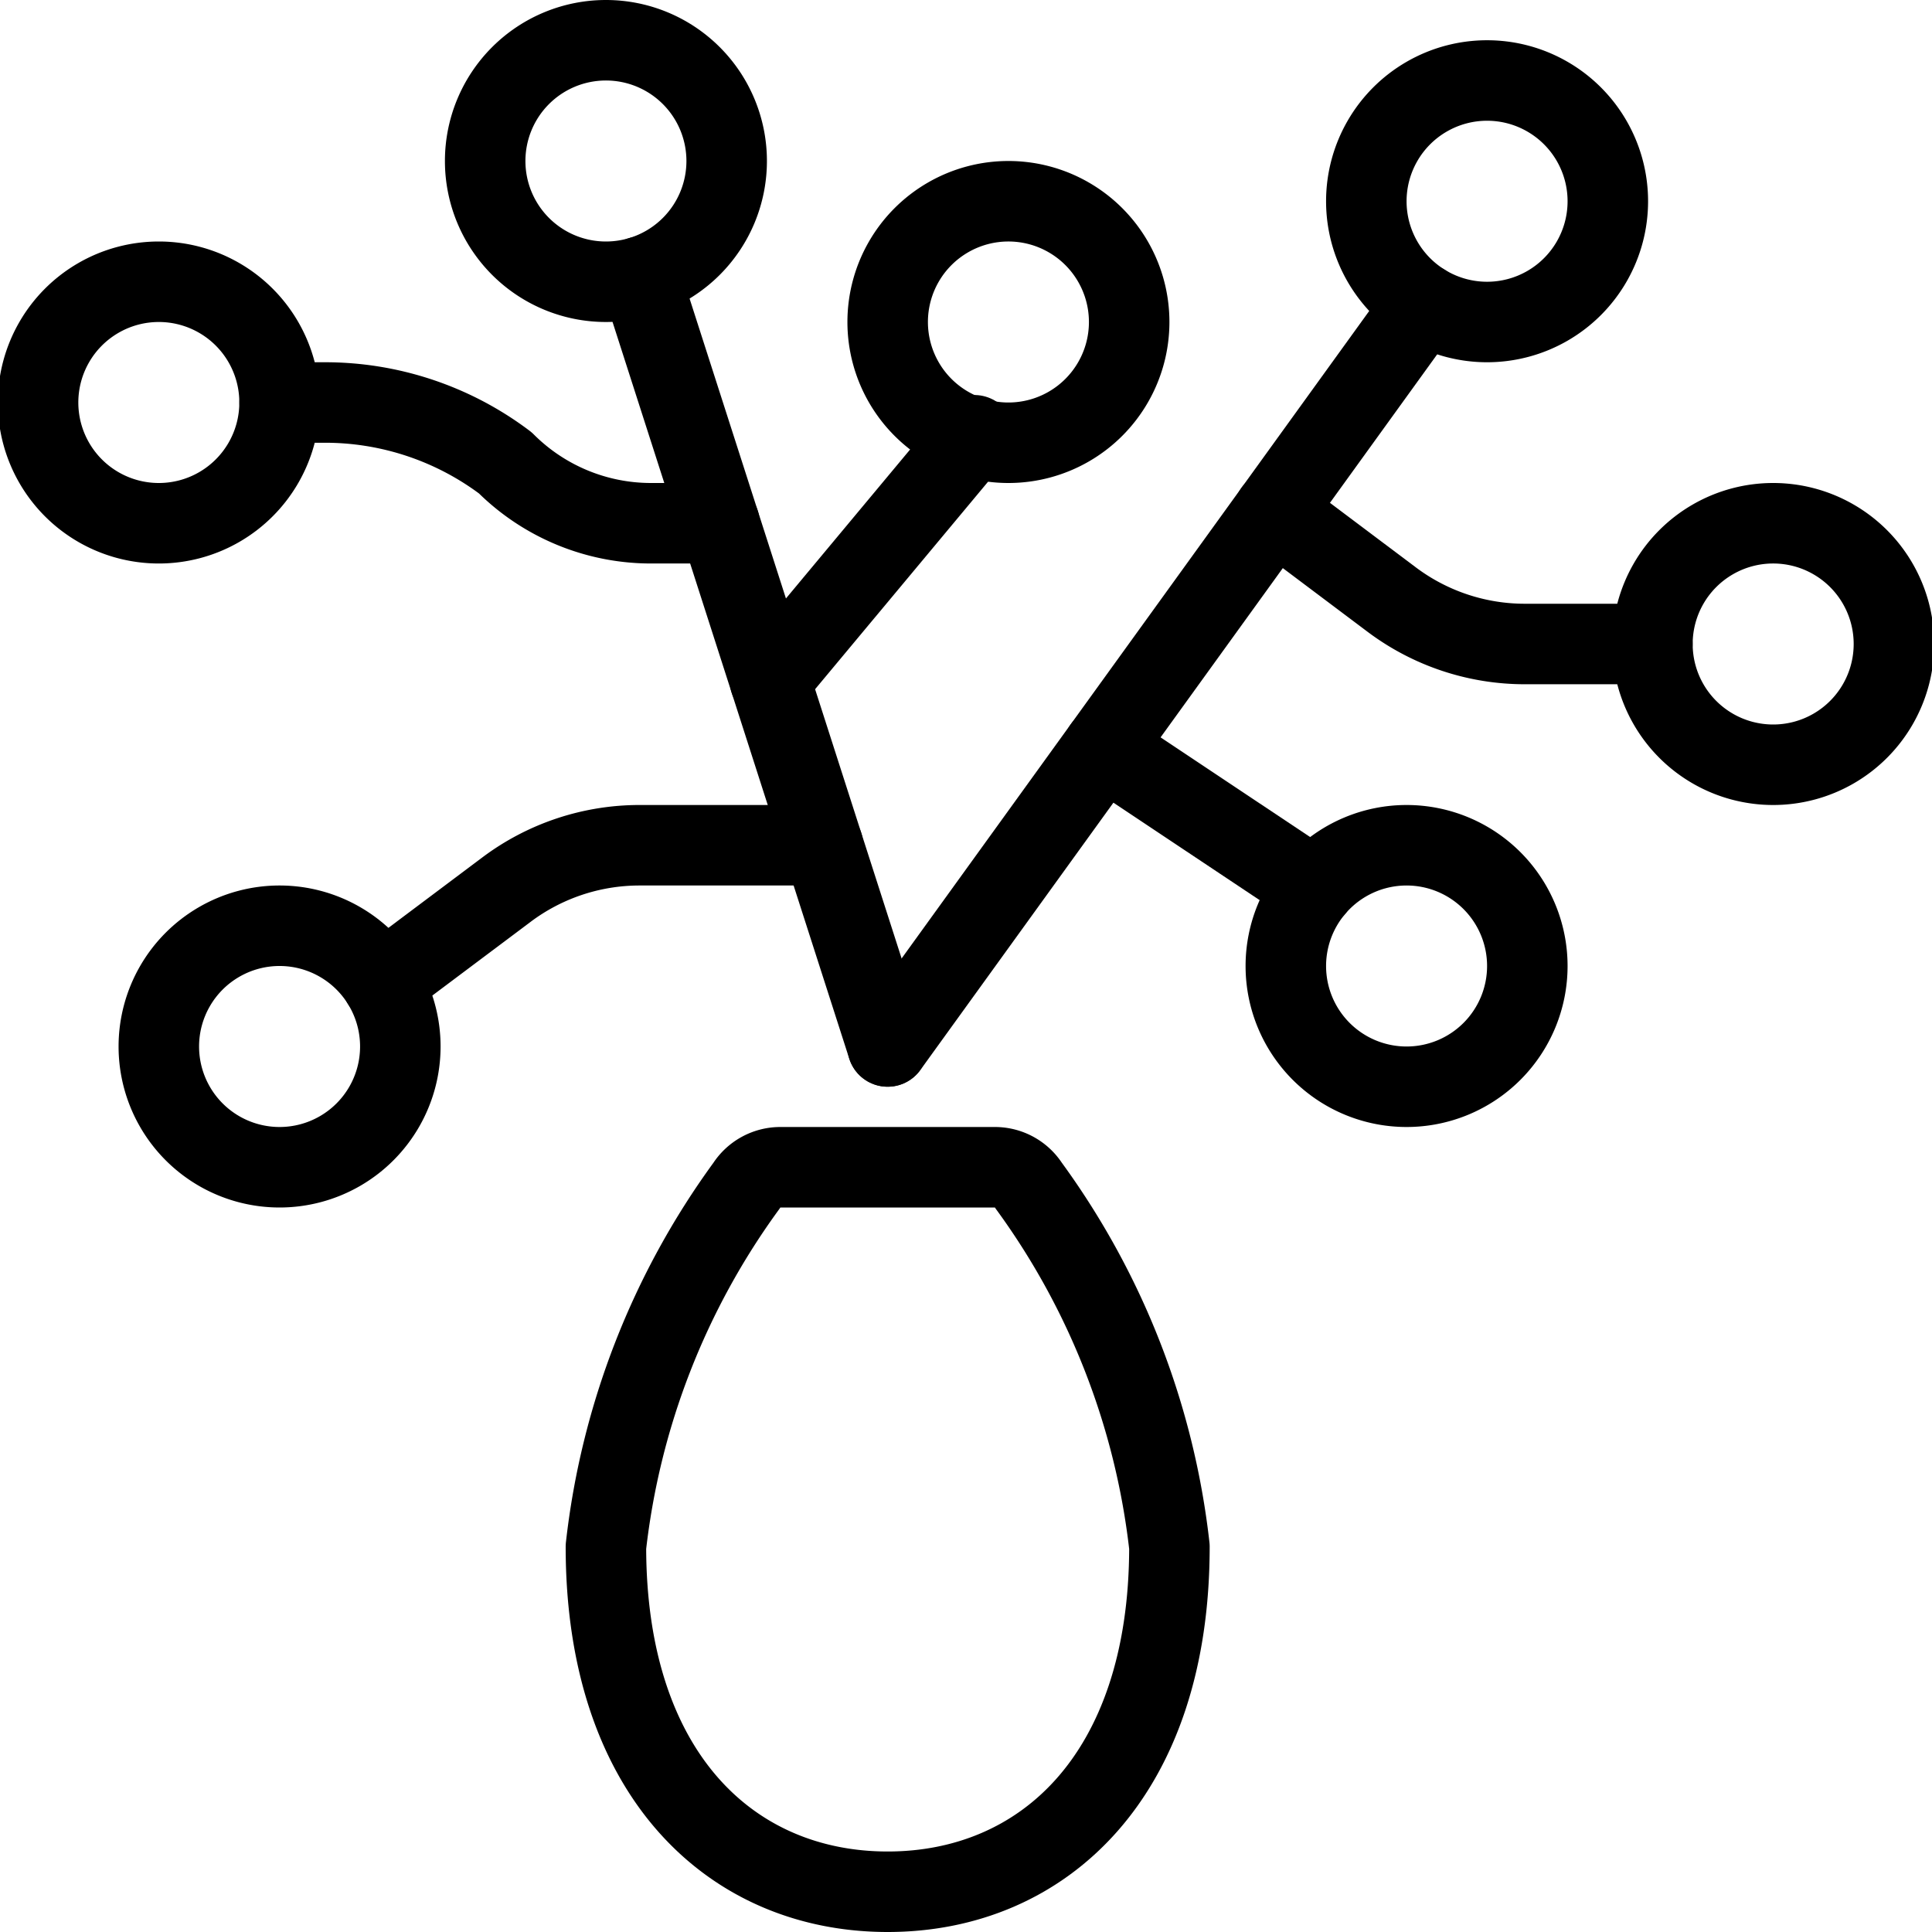 <svg viewBox="0 0 24 24" xmlns="http://www.w3.org/2000/svg"><g transform="matrix(1,0,0,1,0,0)"><path d="M9.694,14.5a.5.5,0,0,0-.421.23,9.372,9.372,0,0,0-1.746,4.484c0,2.841,1.567,4.286,3.5,4.286s3.5-1.445,3.5-4.286A9.374,9.374,0,0,0,12.78,14.73a.5.5,0,0,0-.421-.23Z" fill="none" stroke="#000000" stroke-linecap="round" stroke-linejoin="round"></path><path d="M11.026 12.999L7.954 3.438" fill="none" stroke="#000000" stroke-linecap="round" stroke-linejoin="round"></path><path d="M6.027 2.000 A1.500 1.500 0 1 0 9.027 2.000 A1.500 1.500 0 1 0 6.027 2.000 Z" fill="none" stroke="#000000" stroke-linecap="round" stroke-linejoin="round"></path><path d="M0.473 5.000 A1.500 1.500 0 1 0 3.473 5.000 A1.500 1.500 0 1 0 0.473 5.000 Z" fill="none" stroke="#000000" stroke-linecap="round" stroke-linejoin="round"></path><path d="M1.973 13.000 A1.500 1.500 0 1 0 4.973 13.000 A1.500 1.500 0 1 0 1.973 13.000 Z" fill="none" stroke="#000000" stroke-linecap="round" stroke-linejoin="round"></path><path d="M11.027 4.000 A1.500 1.500 0 1 0 14.027 4.000 A1.500 1.500 0 1 0 11.027 4.000 Z" fill="none" stroke="#000000" stroke-linecap="round" stroke-linejoin="round"></path><path d="M16.973 2.500 A1.500 1.500 0 1 0 19.973 2.500 A1.500 1.500 0 1 0 16.973 2.500 Z" fill="none" stroke="#000000" stroke-linecap="round" stroke-linejoin="round"></path><path d="M20.527 8.000 A1.500 1.500 0 1 0 23.527 8.000 A1.500 1.500 0 1 0 20.527 8.000 Z" fill="none" stroke="#000000" stroke-linecap="round" stroke-linejoin="round"></path><path d="M15.973 12.000 A1.500 1.500 0 1 0 18.973 12.000 A1.500 1.500 0 1 0 15.973 12.000 Z" fill="none" stroke="#000000" stroke-linecap="round" stroke-linejoin="round"></path><path d="M10.223,10.5H7.945a2.753,2.753,0,0,0-1.653.551L4.748,12.209" fill="none" stroke="#000000" stroke-linecap="round" stroke-linejoin="round"></path><path d="M3.474,5h.553a3.716,3.716,0,0,1,2.25.75,2.56,2.56,0,0,0,1.81.75h.851" fill="none" stroke="#000000" stroke-linecap="round" stroke-linejoin="round"></path><path d="M9.565 8.453L12.104 5.407" fill="none" stroke="#000000" stroke-linecap="round" stroke-linejoin="round"></path><path d="M11.027 13L17.687 3.778" fill="none" stroke="#000000" stroke-linecap="round" stroke-linejoin="round"></path><path d="M15.828,6.351l1.464,1.1A2.753,2.753,0,0,0,18.945,8h1.581" fill="none" stroke="#000000" stroke-linecap="round" stroke-linejoin="round"></path><path d="M13.708 9.288L16.326 11.033" fill="none" stroke="#000000" stroke-linecap="round" stroke-linejoin="round"></path></g></svg>